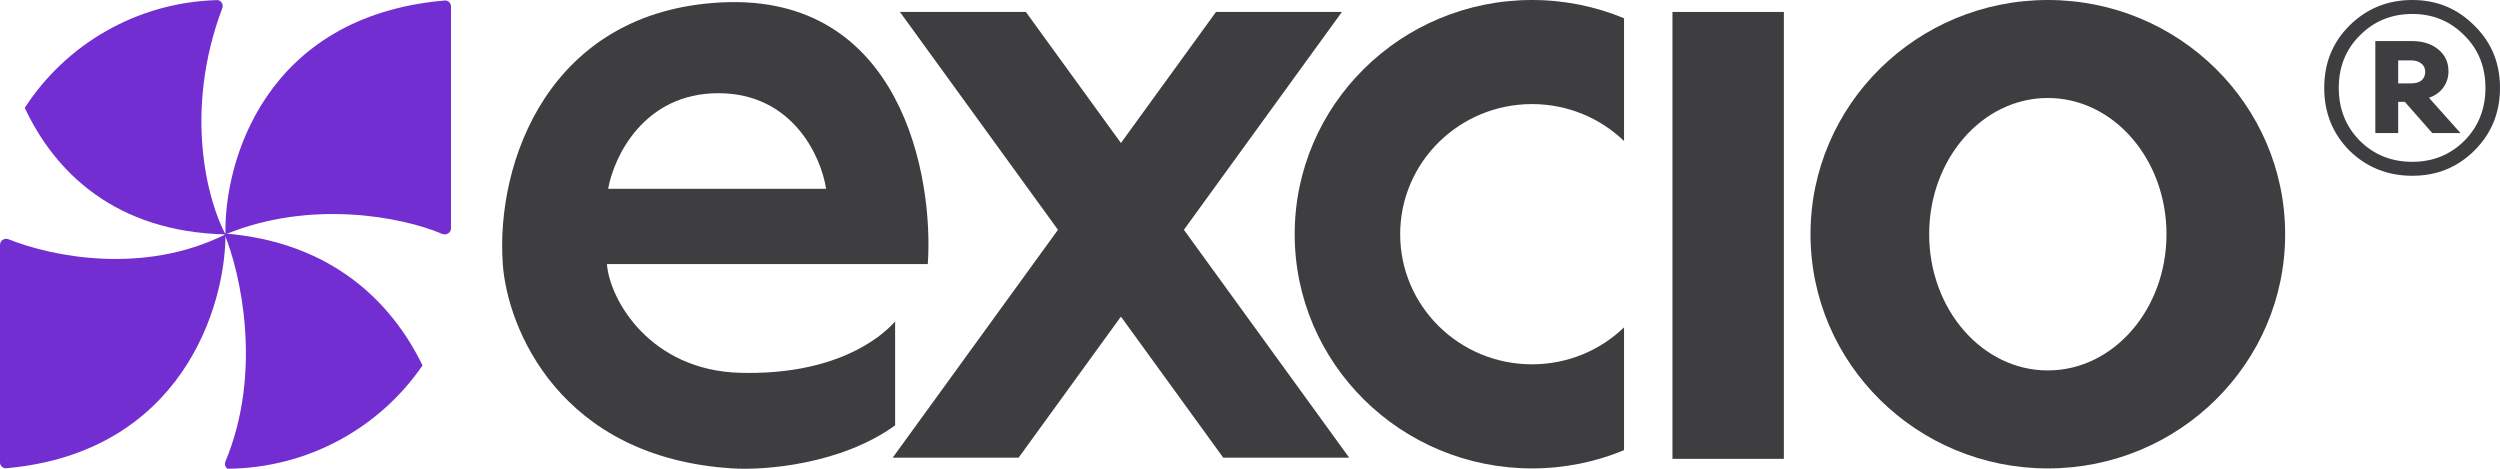 <?xml version="1.0" standalone="no"?>
<!DOCTYPE svg PUBLIC "-//W3C//DTD SVG 1.1//EN" "http://www.w3.org/Graphics/SVG/1.1/DTD/svg11.dtd">
<svg xmlns="http://www.w3.org/2000/svg" width="128" height="24" viewBox="0 0 128 24" fill="none">
<path fill-rule="evenodd" clip-rule="evenodd" d="M11.545 12C11.461 8.314 13.551 0.825 22.765 0.025C22.938 0.01 23.09 0.147 23.09 0.321V11.69C23.09 11.916 22.85 12.065 22.642 11.976C20.563 11.091 15.891 10.206 11.545 12ZM11.545 12C11.545 15.706 9.29 23.171 0.325 23.974C0.152 23.989 0 23.852 0 23.678V12.533C0 12.314 0.228 12.167 0.432 12.249C2.636 13.132 7.328 14.101 11.545 12Z" fill="#722ED1"/>
<path fill-rule="evenodd" clip-rule="evenodd" d="M1.268 5.522C3.361 2.284 6.994 0.11 11.149 0.004C11.334 0.035 11.451 0.232 11.382 0.416C9.378 5.739 10.638 10.315 11.545 12C5.911 11.874 2.803 8.808 1.268 5.522Z" fill="#722ED1"/>
<path fill-rule="evenodd" clip-rule="evenodd" d="M11.644 24C11.535 23.919 11.484 23.767 11.542 23.628C13.46 19.045 12.319 13.97 11.479 11.952C17.021 12.391 20.08 15.511 21.633 18.709C19.464 21.876 15.802 23.967 11.644 24Z" fill="#722ED1"/>
<path d="M52.153 23.432L68.706 0.612H62.258L45.706 23.432H52.153Z" fill="#3E3E40"/>
<path d="M62.63 23.432L46.077 0.612H52.525L69.078 23.432H62.63Z" fill="#3E3E40"/>
<path fill-rule="evenodd" clip-rule="evenodd" d="M31.075 13.521H47.503C47.813 9.014 46.129 -0.32 36.964 0.122C28.099 0.551 25.371 8.321 25.743 13.521C25.971 16.784 28.645 23.444 37.522 23.983C39.134 24.085 43.052 23.787 45.83 21.78V16.457C45.065 17.334 42.703 19.216 37.894 19.088C33.307 18.966 31.219 15.377 31.075 13.521ZM31.137 9.667H42.296C42.048 8.035 40.597 4.772 36.778 4.772C32.959 4.772 31.426 8.035 31.137 9.667Z" fill="#3E3E40"/>
<path fill-rule="evenodd" clip-rule="evenodd" d="M83.151 0.935C81.702 0.333 80.11 0 78.439 0C71.728 0 66.288 5.369 66.288 11.991C66.288 18.614 71.728 23.983 78.439 23.983C80.11 23.983 81.702 23.65 83.151 23.048V16.762C81.934 17.932 80.272 18.653 78.439 18.653C74.711 18.653 71.689 15.671 71.689 11.991C71.689 8.312 74.711 5.329 78.439 5.329C80.272 5.329 81.934 6.05 83.151 7.22V0.935Z" fill="#3E3E40"/>
<rect x="85.63" y="0.612" width="5.704" height="22.881" fill="#3E3E40"/>
<path fill-rule="evenodd" clip-rule="evenodd" d="M104.849 23.983C111.56 23.983 117 18.614 117 11.991C117 5.369 111.56 0 104.849 0C98.138 0 92.698 5.369 92.698 11.991C92.698 18.614 98.138 23.983 104.849 23.983ZM104.849 18.966C108.204 18.966 110.924 15.843 110.924 11.991C110.924 8.139 108.204 5.017 104.849 5.017C101.493 5.017 98.773 8.139 98.773 11.991C98.773 15.843 101.493 18.966 104.849 18.966Z" fill="#3E3E40"/>
<path d="M123.511 9C122.248 9 121.177 8.572 120.298 7.717C119.433 6.848 119 5.776 119 4.5C119 3.224 119.433 2.159 120.298 1.304C121.177 0.435 122.248 0 123.511 0C124.759 0 125.816 0.435 126.681 1.304C127.56 2.159 128 3.224 128 4.5C128 5.776 127.56 6.848 126.681 7.717C125.816 8.572 124.759 9 123.511 9ZM123.511 0.715C122.447 0.715 121.553 1.079 120.83 1.808C120.106 2.523 119.745 3.421 119.745 4.5C119.745 5.579 120.106 6.484 120.83 7.213C121.553 7.928 122.447 8.285 123.511 8.285C124.56 8.285 125.447 7.928 126.17 7.213C126.894 6.484 127.255 5.579 127.255 4.5C127.255 3.421 126.894 2.523 126.17 1.808C125.447 1.079 124.56 0.715 123.511 0.715ZM124.532 6.813L123.128 5.215H122.787V6.813H121.617V2.103H123.489C124.043 2.103 124.489 2.243 124.83 2.523C125.184 2.804 125.362 3.182 125.362 3.659C125.362 3.967 125.27 4.248 125.085 4.5C124.901 4.738 124.66 4.907 124.362 5.005L125.979 6.813H124.532ZM122.787 4.269H123.447C123.674 4.269 123.851 4.22 123.979 4.122C124.106 4.009 124.17 3.862 124.17 3.68C124.17 3.498 124.106 3.357 123.979 3.259C123.851 3.147 123.674 3.091 123.447 3.091H122.787V4.269Z" fill="#3E3E40"/>
</svg>